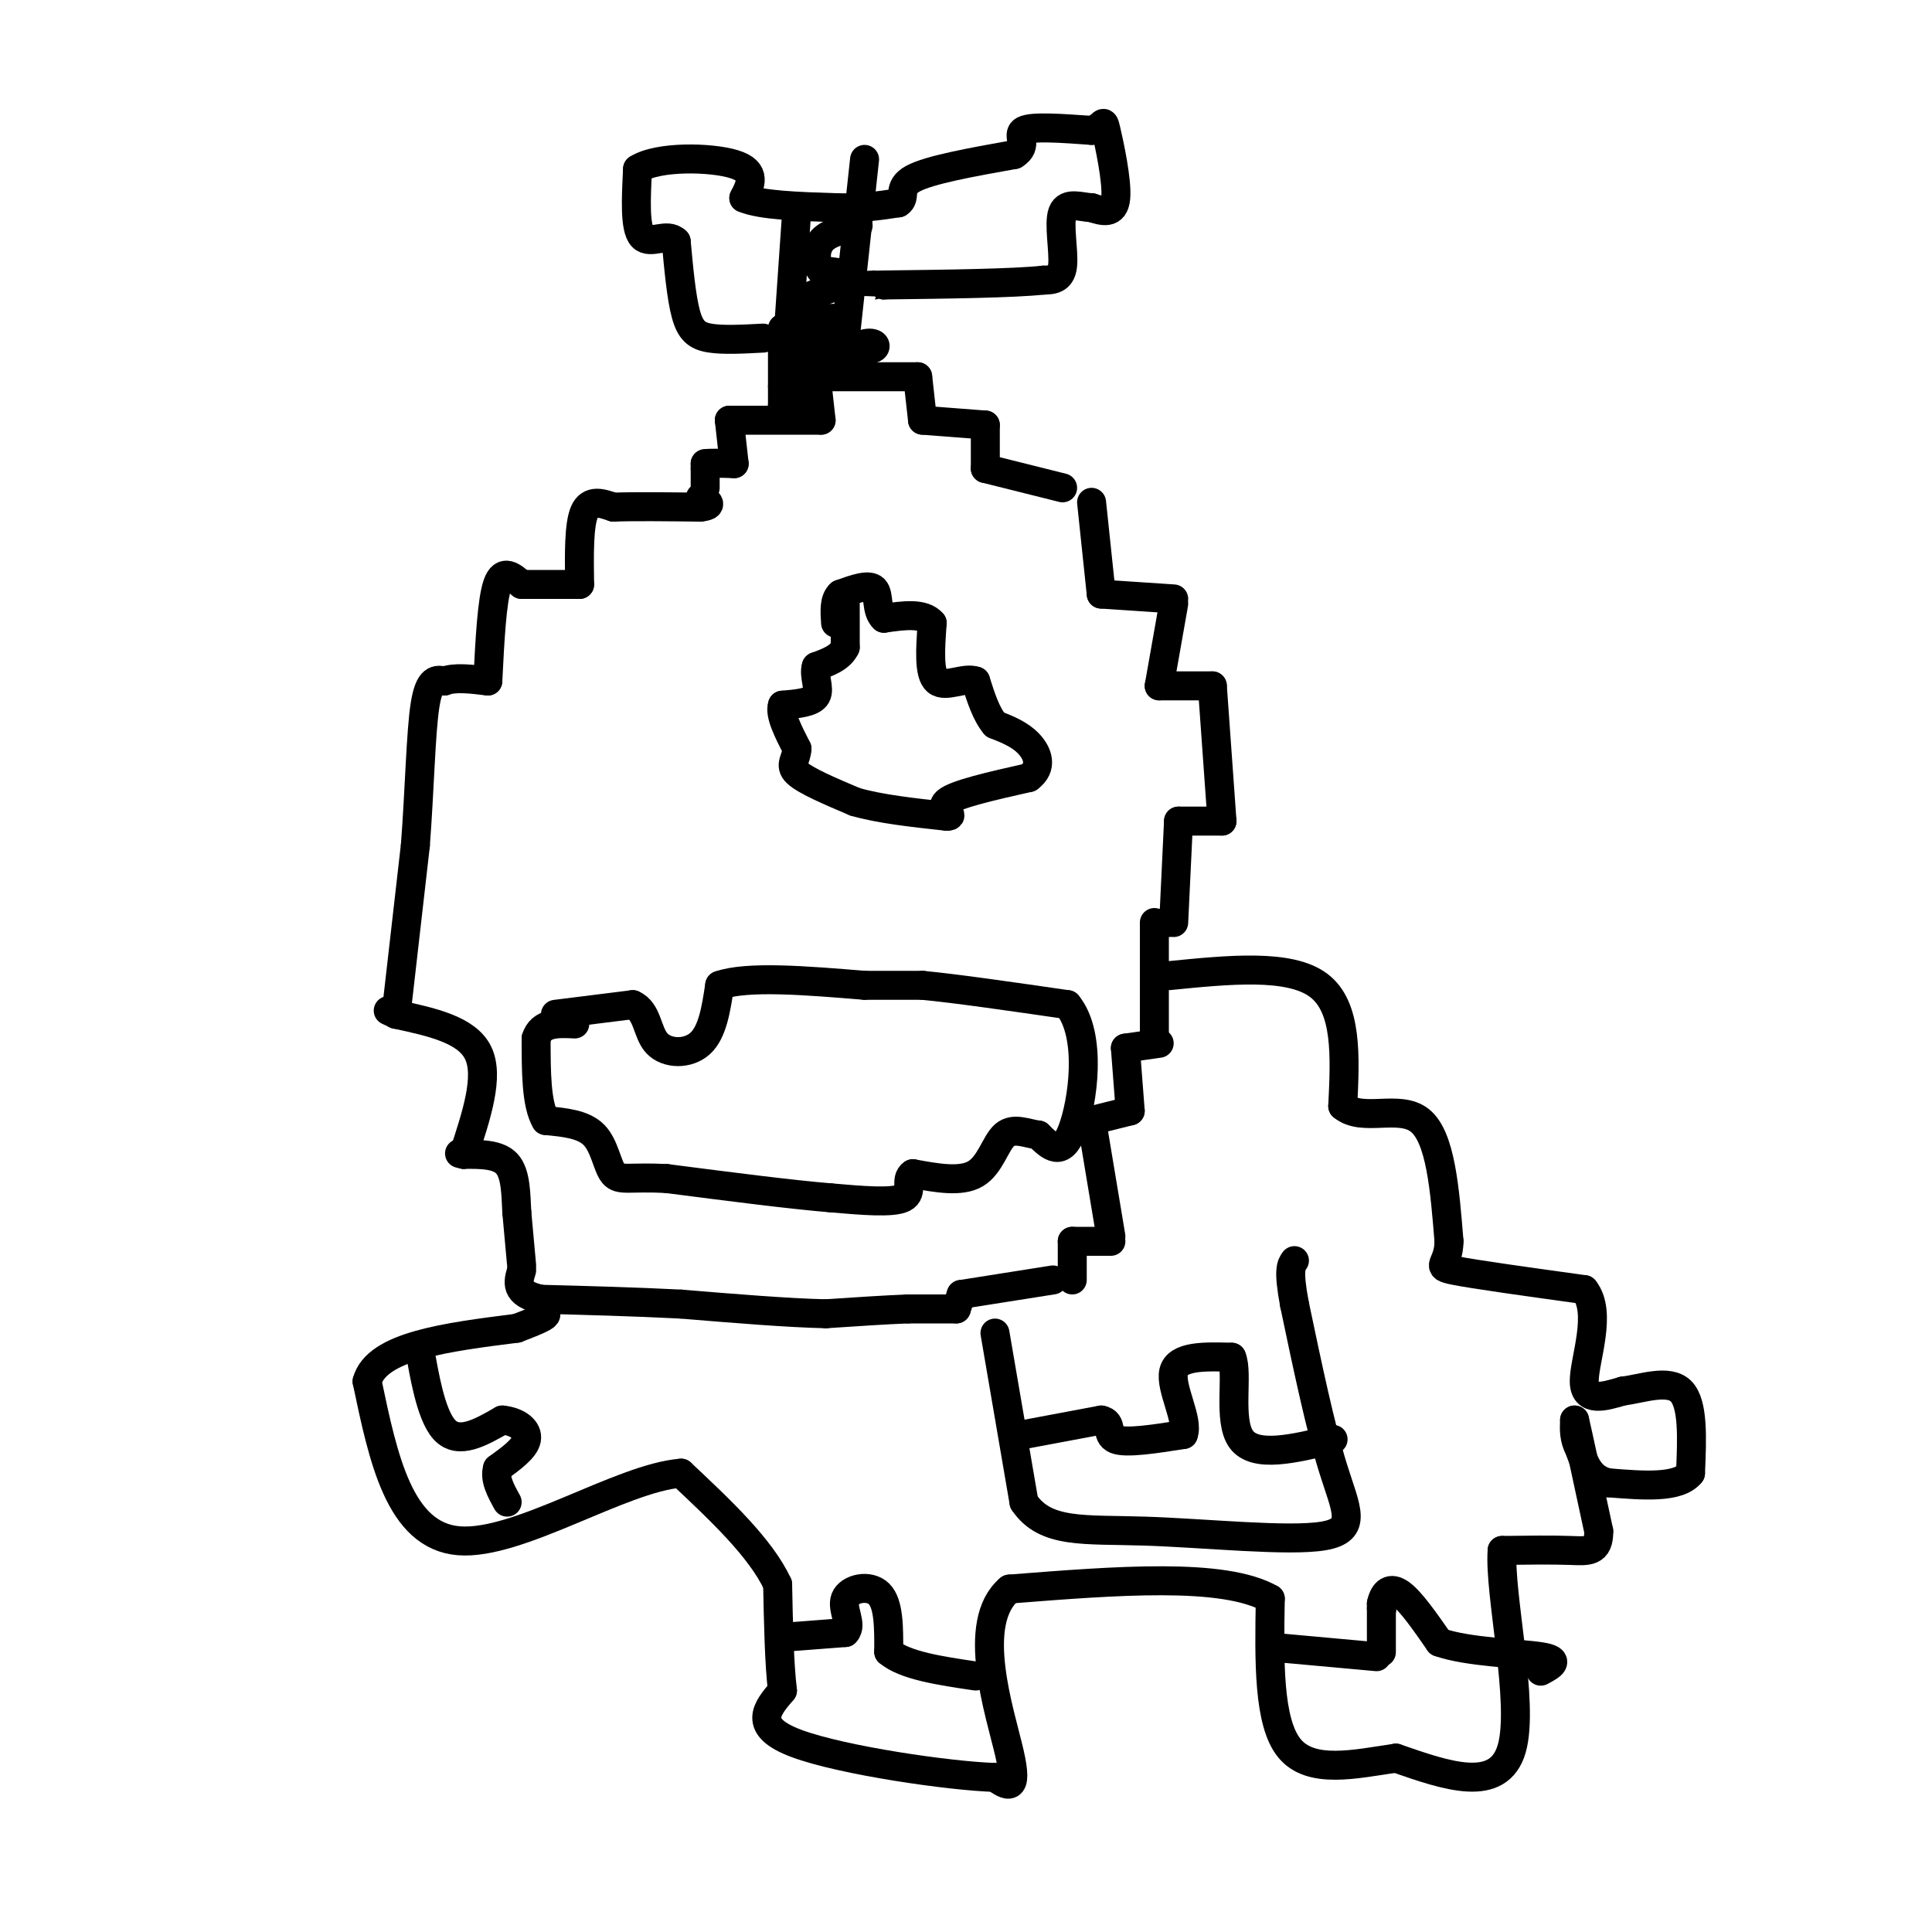 <svg viewBox='0 0 400 400' version='1.1' xmlns='http://www.w3.org/2000/svg' xmlns:xlink='http://www.w3.org/1999/xlink'><g fill='none' stroke='#000000' stroke-width='6' stroke-linecap='round' stroke-linejoin='round'><path d='M146,101c0.000,0.000 0.000,-4.000 0,-4'/><path d='M146,97c0.000,0.000 0.000,-1.000 0,-1'/><path d='M146,96c1.000,-0.167 3.500,-0.083 6,0'/><path d='M152,96c0.000,0.000 -1.000,-9.000 -1,-9'/><path d='M151,87c0.000,0.000 19.000,0.000 19,0'/><path d='M170,87c0.000,0.000 -1.000,-9.000 -1,-9'/><path d='M169,78c0.000,0.000 21.000,0.000 21,0'/><path d='M190,78c0.000,0.000 1.000,9.000 1,9'/><path d='M191,87c0.000,0.000 13.000,1.000 13,1'/><path d='M204,88c0.000,0.000 0.000,9.000 0,9'/><path d='M204,97c0.000,0.000 16.000,4.000 16,4'/><path d='M226,104c0.000,0.000 2.000,19.000 2,19'/><path d='M228,123c0.000,0.000 15.000,1.000 15,1'/><path d='M243,125c0.000,0.000 -3.000,17.000 -3,17'/><path d='M240,142c0.000,0.000 11.000,0.000 11,0'/><path d='M251,142c0.000,0.000 2.000,28.000 2,28'/><path d='M253,170c0.000,0.000 -9.000,0.000 -9,0'/><path d='M244,170c0.000,0.000 -1.000,21.000 -1,21'/><path d='M242,191c0.000,0.000 -1.000,0.000 -1,0'/><path d='M239,191c0.000,0.000 0.000,25.000 0,25'/><path d='M240,216c0.000,0.000 -7.000,1.000 -7,1'/><path d='M233,217c0.000,0.000 1.000,13.000 1,13'/><path d='M234,230c0.000,0.000 -8.000,2.000 -8,2'/><path d='M226,232c0.000,0.000 4.000,24.000 4,24'/><path d='M230,257c0.000,0.000 -8.000,0.000 -8,0'/><path d='M222,257c0.000,0.000 0.000,8.000 0,8'/><path d='M218,265c0.000,0.000 -19.000,3.000 -19,3'/><path d='M199,268c0.000,0.000 -1.000,3.000 -1,3'/><path d='M198,271c0.000,0.000 -10.000,0.000 -10,0'/><path d='M188,271c-4.500,0.167 -10.750,0.583 -17,1'/><path d='M171,272c-7.833,-0.167 -18.917,-1.083 -30,-2'/><path d='M141,270c-9.833,-0.500 -19.417,-0.750 -29,-1'/><path d='M112,269c-5.500,-1.167 -4.750,-3.583 -4,-6'/><path d='M108,262c0.000,0.000 -1.000,-11.000 -1,-11'/><path d='M107,251c-0.200,-3.844 -0.200,-7.956 -2,-10c-1.800,-2.044 -5.400,-2.022 -9,-2'/><path d='M96,239c-1.500,-0.333 -0.750,-0.167 0,0'/><path d='M96,239c2.667,-8.083 5.333,-16.167 3,-21c-2.333,-4.833 -9.667,-6.417 -17,-8'/><path d='M82,210c-2.833,-1.333 -1.417,-0.667 0,0'/><path d='M82,210c0.000,0.000 4.000,-35.000 4,-35'/><path d='M86,175c0.889,-11.667 1.111,-23.333 2,-29c0.889,-5.667 2.444,-5.333 4,-5'/><path d='M92,141c2.167,-0.833 5.583,-0.417 9,0'/><path d='M101,141c0.417,-8.333 0.833,-16.667 2,-20c1.167,-3.333 3.083,-1.667 5,0'/><path d='M108,121c2.833,0.000 7.417,0.000 12,0'/><path d='M120,121c-0.083,-6.167 -0.167,-12.333 1,-15c1.167,-2.667 3.583,-1.833 6,-1'/><path d='M127,105c4.000,-0.167 11.000,-0.083 18,0'/><path d='M145,105c3.000,-0.333 1.500,-1.167 0,-2'/><path d='M163,72c0.000,0.000 2.000,-29.000 2,-29'/><path d='M175,70c0.000,0.000 4.000,-37.000 4,-37'/><path d='M162,68c0.000,0.000 0.000,16.000 0,16'/><path d='M162,84c2.500,0.667 8.750,-5.667 15,-12'/><path d='M177,72c3.489,-1.867 4.711,-0.533 4,0c-0.711,0.533 -3.356,0.267 -6,0'/><path d='M175,72c-2.167,1.000 -4.583,3.500 -7,6'/><path d='M168,78c-2.733,1.867 -6.067,3.533 -6,2c0.067,-1.533 3.533,-6.267 7,-11'/><path d='M169,69c2.733,-2.378 6.067,-2.822 6,-3c-0.067,-0.178 -3.533,-0.089 -7,0'/><path d='M168,66c-2.156,-0.489 -4.044,-1.711 -3,-3c1.044,-1.289 5.022,-2.644 9,-4'/><path d='M174,59c2.111,-1.022 2.889,-1.578 2,-2c-0.889,-0.422 -3.444,-0.711 -6,-1'/><path d='M170,56c-1.244,-1.356 -1.356,-4.244 0,-6c1.356,-1.756 4.178,-2.378 7,-3'/><path d='M177,47c1.167,-0.500 0.583,-0.250 0,0'/><path d='M158,70c-4.133,0.222 -8.267,0.444 -11,0c-2.733,-0.444 -4.067,-1.556 -5,-5c-0.933,-3.444 -1.467,-9.222 -2,-15'/><path d='M140,50c-1.822,-1.933 -5.378,0.733 -7,-1c-1.622,-1.733 -1.311,-7.867 -1,-14'/><path d='M132,35c4.200,-2.711 15.200,-2.489 20,-1c4.800,1.489 3.400,4.244 2,7'/><path d='M154,41c3.500,1.500 11.250,1.750 19,2'/><path d='M173,43c5.333,0.167 9.167,-0.417 13,-1'/><path d='M186,42c1.756,-1.044 -0.356,-3.156 3,-5c3.356,-1.844 12.178,-3.422 21,-5'/><path d='M210,32c3.089,-1.889 0.311,-4.111 2,-5c1.689,-0.889 7.844,-0.444 14,0'/><path d='M226,27c2.667,-0.810 2.333,-2.833 3,0c0.667,2.833 2.333,10.524 2,14c-0.333,3.476 -2.667,2.738 -5,2'/><path d='M226,43c-2.179,-0.083 -5.125,-1.292 -6,1c-0.875,2.292 0.321,8.083 0,11c-0.321,2.917 -2.161,2.958 -4,3'/><path d='M216,58c-6.167,0.667 -19.583,0.833 -33,1'/><path d='M183,59c-5.833,0.167 -3.917,0.083 -2,0'/><path d='M242,202c12.500,-1.250 25.000,-2.500 31,2c6.000,4.500 5.500,14.750 5,25'/><path d='M278,229c4.067,3.444 11.733,-0.444 16,3c4.267,3.444 5.133,14.222 6,25'/><path d='M300,257c-0.044,5.044 -3.156,5.156 1,6c4.156,0.844 15.578,2.422 27,4'/><path d='M328,267c3.844,4.756 -0.044,14.644 0,19c0.044,4.356 4.022,3.178 8,2'/><path d='M336,288c3.822,-0.444 9.378,-2.556 12,0c2.622,2.556 2.311,9.778 2,17'/><path d='M350,305c-2.500,3.167 -9.750,2.583 -17,2'/><path d='M333,307c-3.833,-0.833 -4.917,-3.917 -6,-7'/><path d='M327,300c-1.167,-2.167 -1.083,-4.083 -1,-6'/><path d='M326,294c0.667,2.833 2.833,12.917 5,23'/><path d='M331,317c0.067,4.467 -2.267,4.133 -6,4c-3.733,-0.133 -8.867,-0.067 -14,0'/><path d='M311,321c-0.667,9.022 4.667,31.578 2,41c-2.667,9.422 -13.333,5.711 -24,2'/><path d='M289,364c-8.444,1.244 -17.556,3.356 -22,-2c-4.444,-5.356 -4.222,-18.178 -4,-31'/><path d='M263,331c-9.667,-5.500 -31.833,-3.750 -54,-2'/><path d='M209,329c-8.267,7.022 -1.933,25.578 0,34c1.933,8.422 -0.533,6.711 -3,5'/><path d='M206,368c-9.444,-0.289 -31.556,-3.511 -41,-7c-9.444,-3.489 -6.222,-7.244 -3,-11'/><path d='M162,350c-0.667,-5.500 -0.833,-13.750 -1,-22'/><path d='M161,328c-3.500,-7.500 -11.750,-15.250 -20,-23'/><path d='M141,305c-12.489,1.000 -33.711,15.000 -46,14c-12.289,-1.000 -15.644,-17.000 -19,-33'/><path d='M76,286c2.000,-7.333 16.500,-9.167 31,-11'/><path d='M107,275c6.167,-2.333 6.083,-2.667 6,-3'/><path d='M86,279c0.000,0.000 1.000,1.000 1,1'/><path d='M87,280c0.733,3.800 2.067,12.800 5,16c2.933,3.200 7.467,0.600 12,-2'/><path d='M104,294c3.244,0.311 5.356,2.089 5,4c-0.356,1.911 -3.178,3.956 -6,6'/><path d='M103,304c-0.667,2.167 0.667,4.583 2,7'/><path d='M162,339c0.000,0.000 13.000,-1.000 13,-1'/><path d='M175,338c1.619,-1.536 -0.833,-4.875 0,-7c0.833,-2.125 4.952,-3.036 7,-1c2.048,2.036 2.024,7.018 2,12'/><path d='M184,342c3.333,2.833 10.667,3.917 18,5'/><path d='M206,276c0.000,0.000 6.000,35.000 6,35'/><path d='M212,311c4.405,6.598 12.418,5.593 25,6c12.582,0.407 29.734,2.225 37,1c7.266,-1.225 4.648,-5.493 2,-14c-2.648,-8.507 -5.324,-21.254 -8,-34'/><path d='M268,270c-1.333,-7.167 -0.667,-8.083 0,-9'/><path d='M212,297c0.000,0.000 16.000,-3.000 16,-3'/><path d='M228,294c2.533,0.467 0.867,3.133 3,4c2.133,0.867 8.067,-0.067 14,-1'/><path d='M245,297c1.200,-2.911 -2.800,-9.689 -2,-13c0.800,-3.311 6.400,-3.156 12,-3'/><path d='M255,281c1.467,3.311 -0.867,13.089 2,17c2.867,3.911 10.933,1.956 19,0'/><path d='M263,341c0.000,0.000 22.000,2.000 22,2'/><path d='M286,333c0.000,0.000 0.100,0.100 0.1,0.1'/><path d='M286,336c0.000,3.333 0.000,6.667 0,6c0.000,-0.667 0.000,-5.333 0,-10'/><path d='M286,332c0.533,-2.444 1.867,-3.556 4,-2c2.133,1.556 5.067,5.778 8,10'/><path d='M298,340c5.911,2.089 16.689,2.311 21,3c4.311,0.689 2.156,1.844 0,3'/><path d='M175,125c0.000,0.000 0.000,9.000 0,9'/><path d='M175,134c-1.000,2.167 -3.500,3.083 -6,4'/><path d='M169,138c-0.622,1.867 0.822,4.533 0,6c-0.822,1.467 -3.911,1.733 -7,2'/><path d='M162,146c-0.667,1.833 1.167,5.417 3,9'/><path d='M165,155c-0.067,2.244 -1.733,3.356 0,5c1.733,1.644 6.867,3.822 12,6'/><path d='M177,166c5.167,1.500 12.083,2.250 19,3'/><path d='M196,169c2.200,0.022 -1.800,-1.422 0,-3c1.800,-1.578 9.400,-3.289 17,-5'/><path d='M213,161c2.956,-2.156 1.844,-5.044 0,-7c-1.844,-1.956 -4.422,-2.978 -7,-4'/><path d='M206,150c-1.833,-2.167 -2.917,-5.583 -4,-9'/><path d='M202,141c-2.356,-0.867 -6.244,1.467 -8,0c-1.756,-1.467 -1.378,-6.733 -1,-12'/><path d='M193,129c-1.833,-2.167 -5.917,-1.583 -10,-1'/><path d='M183,128c-1.689,-1.533 -0.911,-4.867 -2,-6c-1.089,-1.133 -4.044,-0.067 -7,1'/><path d='M174,123c-1.333,1.167 -1.167,3.583 -1,6'/><path d='M115,210c0.000,0.000 16.000,-2.000 16,-2'/><path d='M131,208c3.119,1.357 2.917,5.750 5,8c2.083,2.250 6.452,2.357 9,0c2.548,-2.357 3.274,-7.179 4,-12'/><path d='M149,204c5.667,-2.000 17.833,-1.000 30,0'/><path d='M179,204c7.000,0.000 9.500,0.000 12,0'/><path d='M191,204c7.000,0.667 18.500,2.333 30,4'/><path d='M221,208c5.200,6.356 3.200,20.244 1,26c-2.200,5.756 -4.600,3.378 -7,1'/><path d='M215,235c-2.464,-0.321 -5.125,-1.625 -7,0c-1.875,1.625 -2.964,6.179 -6,8c-3.036,1.821 -8.018,0.911 -13,0'/><path d='M189,243c-1.800,1.111 0.200,3.889 -2,5c-2.200,1.111 -8.600,0.556 -15,0'/><path d='M172,248c-8.167,-0.667 -21.083,-2.333 -34,-4'/><path d='M138,244c-7.631,-0.405 -9.708,0.583 -11,-1c-1.292,-1.583 -1.798,-5.738 -4,-8c-2.202,-2.262 -6.101,-2.631 -10,-3'/><path d='M113,232c-2.000,-3.333 -2.000,-10.167 -2,-17'/><path d='M111,215c1.000,-3.333 4.500,-3.167 8,-3'/></g>
</svg>
